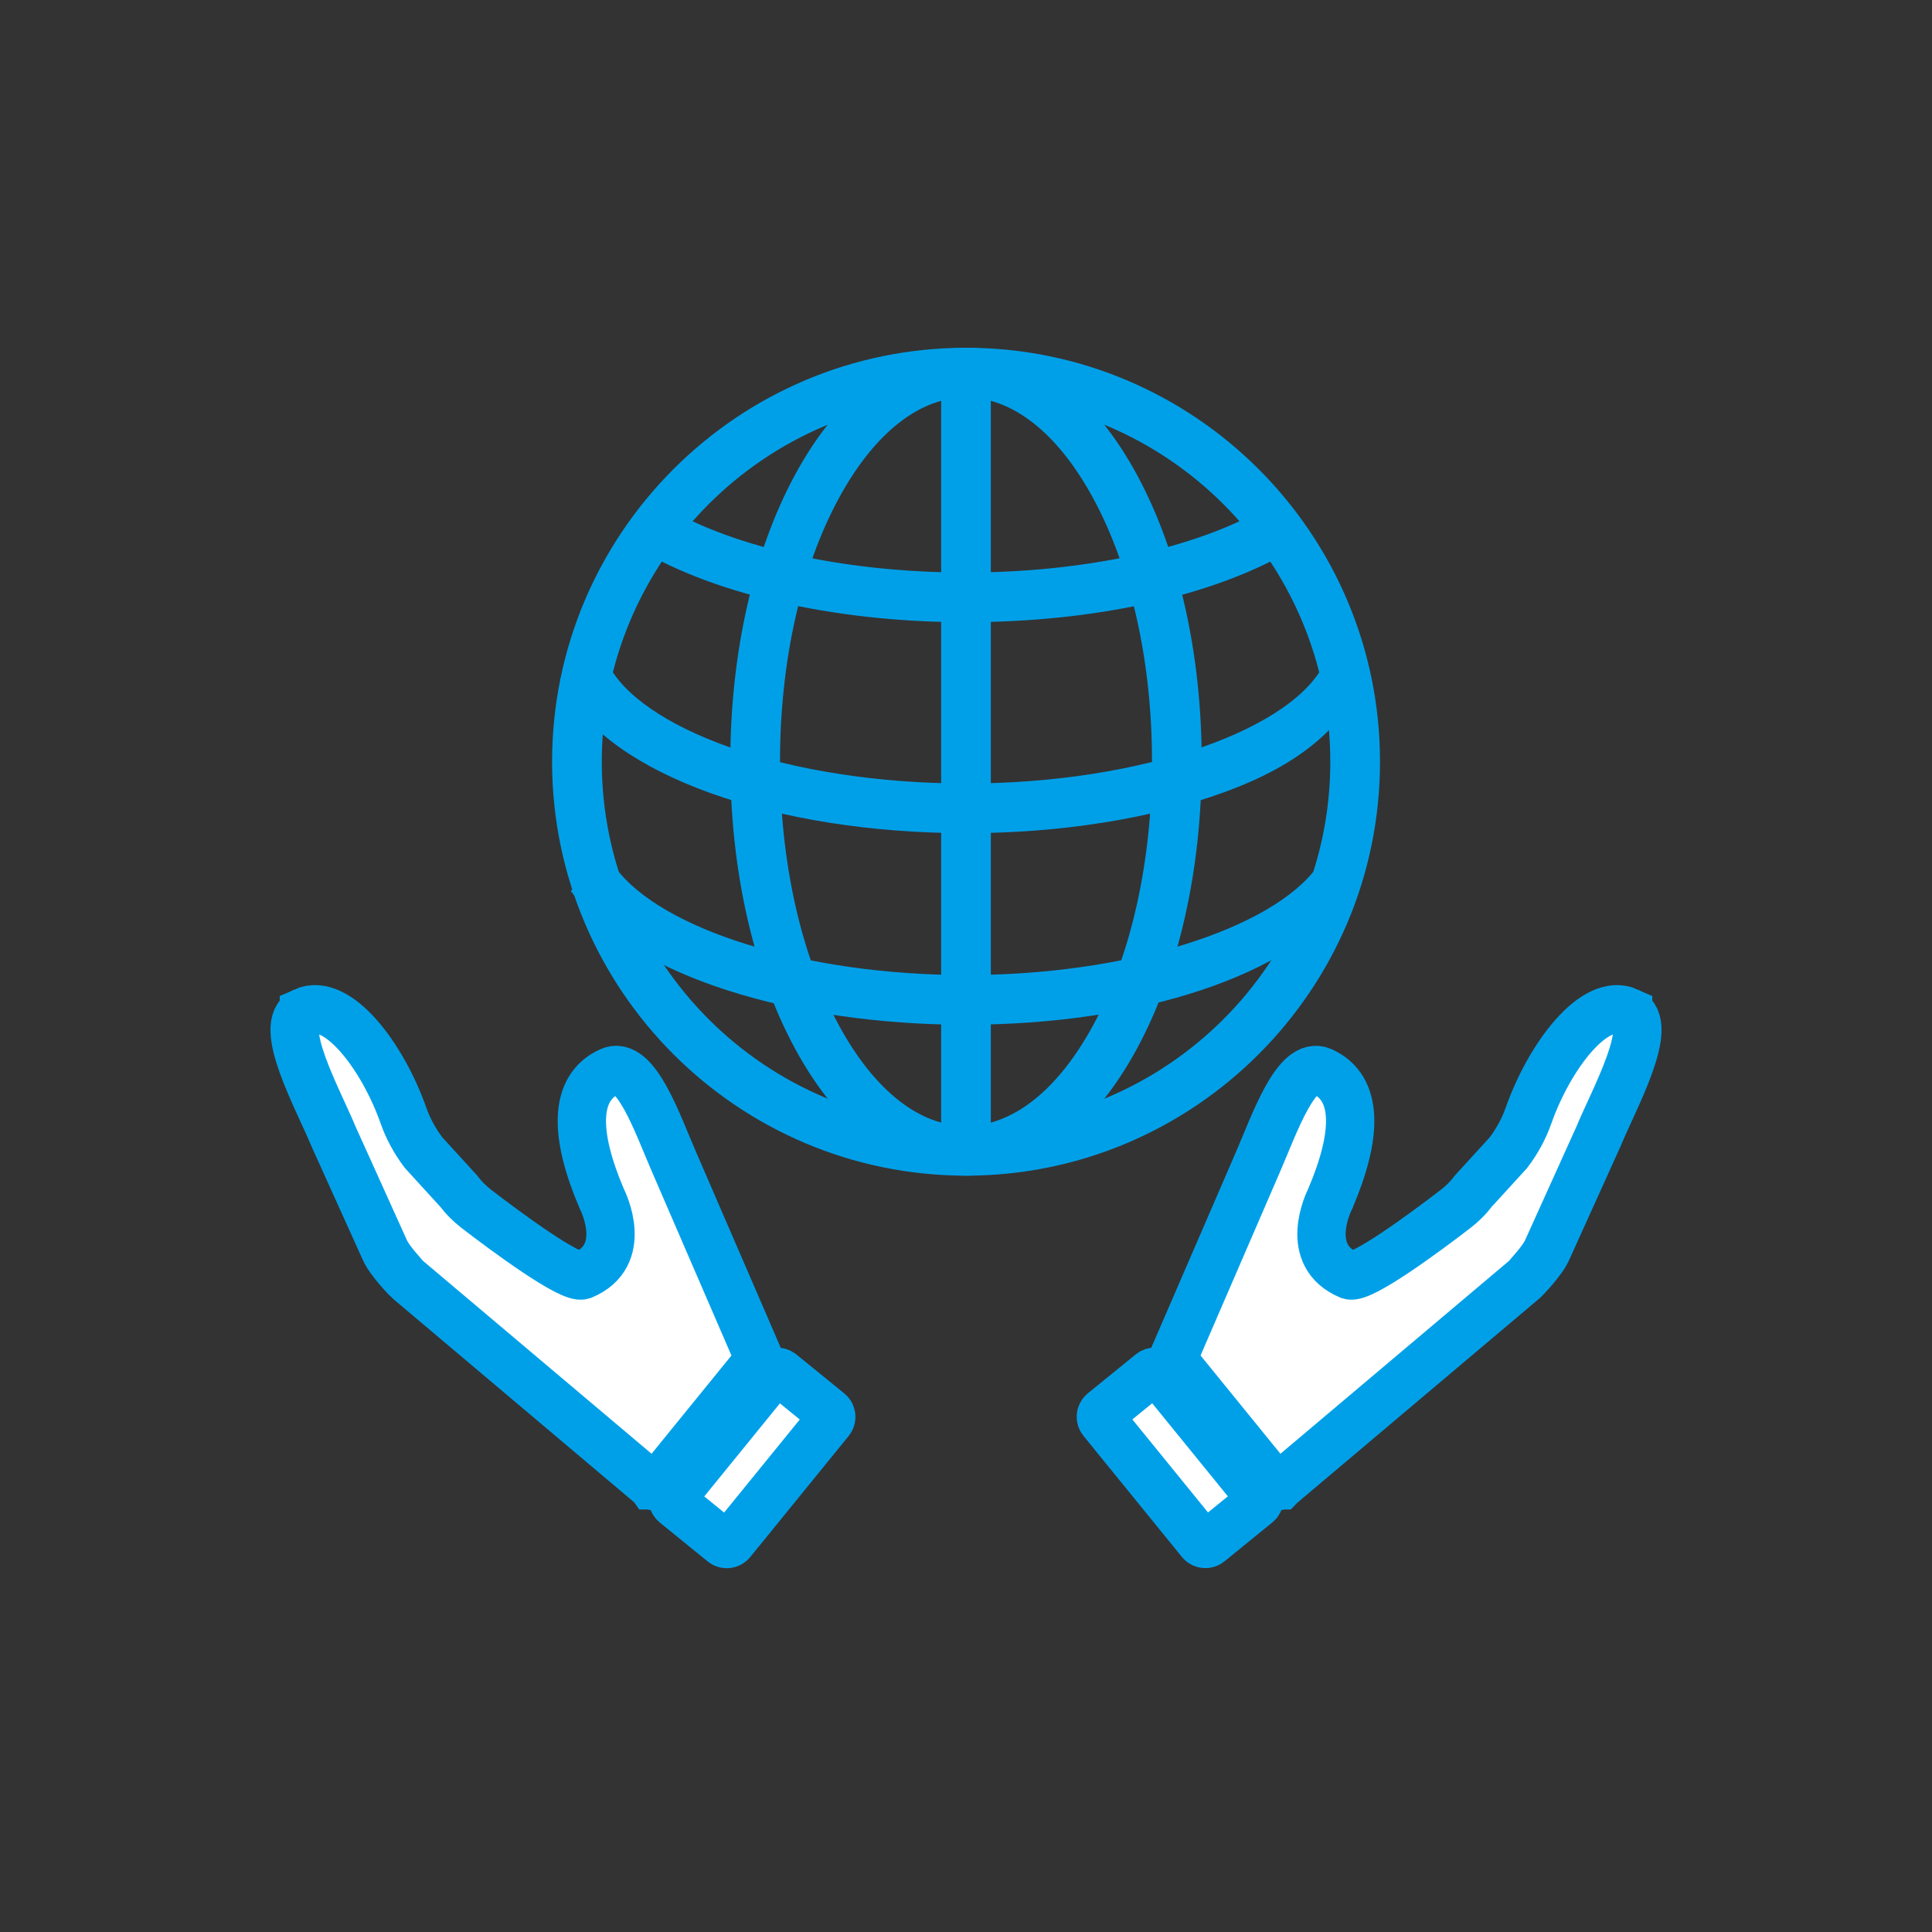 <svg width="100" height="100" viewBox="0 0 100 100" fill="none" xmlns="http://www.w3.org/2000/svg">
<rect x="0" y="0" width="100" height="100" fill="#333333" stroke="none"/>
<mask id="mask0_6187_187" style="mask-type:alpha" maskUnits="userSpaceOnUse" x="0" y="0" width="100" height="100">
<rect width="100" height="100" fill="#D9D9D9"/>
</mask>
<g mask="url(#mask0_6187_187)">
</g>
<g clip-path="url(#clip0_6187_187)">
<path d="M50.002 60.352C38.463 60.352 29.076 50.965 29.076 39.426C29.076 27.887 38.463 18.5 50.002 18.5C61.541 18.5 70.929 27.887 70.929 39.426C70.929 50.965 61.541 60.352 50.002 60.352ZM50.002 20.072C39.331 20.072 30.648 28.754 30.648 39.426C30.648 50.098 39.331 58.78 50.002 58.78C60.674 58.78 69.357 50.098 69.357 39.426C69.357 28.754 60.674 20.072 50.002 20.072Z" fill="#00A0E9" stroke="#00A0E9" stroke-width="1" stroke-miterlimit="10"/>
<path d="M50.003 31.706C43.157 31.706 36.756 30.214 32.877 27.715L33.729 26.393C37.364 28.735 43.448 30.134 50.003 30.134C56.194 30.134 62.085 28.855 65.756 26.712L66.549 28.07C62.588 30.38 56.557 31.704 50.003 31.704V31.706Z" fill="#00A0E9" stroke="#00A0E9" stroke-width="1" stroke-miterlimit="10"/>
<path d="M50.002 42.624C40.225 42.624 31.857 39.636 29.652 35.359L31.049 34.639C31.942 36.371 34.266 37.971 37.594 39.146C41.081 40.377 45.488 41.054 50.002 41.054C59.235 41.054 67.434 38.19 69.073 34.391L70.035 35.077C69.079 37.291 67.031 39.137 63.201 40.533C59.503 41.884 54.815 42.626 50.002 42.626V42.624Z" fill="#00A0E9" stroke="#00A0E9" stroke-width="1" stroke-miterlimit="10"/>
<path d="M50.001 52.541C41.048 52.541 33.108 49.995 30.242 46.208L31.495 45.259C34.039 48.621 41.649 50.969 50.001 50.969C58.353 50.969 66.046 48.599 68.548 45.203L69.396 46.135C66.571 49.965 59.026 52.539 50.001 52.539V52.541Z" fill="#00A0E9" stroke="#00A0E9" stroke-width="1" stroke-miterlimit="10"/>
<path d="M50.785 19.287H49.213V59.567H50.785V19.287Z" fill="#00A0E9" stroke="#00A0E9" stroke-width="1" stroke-miterlimit="10"/>
<path d="M50 60.352C46.783 60.352 43.798 58.111 41.592 54.042C39.47 50.124 38.301 44.934 38.301 39.426C38.301 33.917 39.47 28.728 41.592 24.81C43.796 20.741 46.783 18.5 50 18.5C53.217 18.5 56.202 20.741 58.408 24.81C60.531 28.728 61.7 33.917 61.7 39.426C61.7 44.934 60.531 50.124 58.408 54.042C56.204 58.111 53.217 60.352 50 60.352ZM50 20.072C47.388 20.072 44.893 22.02 42.974 25.56C40.973 29.25 39.873 34.175 39.873 39.426C39.873 44.677 40.975 49.602 42.974 53.292C44.891 56.832 47.386 58.78 50 58.78C52.615 58.78 55.108 56.832 57.027 53.292C59.028 49.602 60.128 44.677 60.128 39.426C60.128 34.175 59.026 29.25 57.027 25.56C55.11 22.02 52.615 20.072 50 20.072Z" fill="#00A0E9" stroke="#00A0E9" stroke-width="1" stroke-miterlimit="10"/>
<path d="M84.272 52.362C82.543 51.581 80.207 54.648 79.114 57.747C78.874 58.43 78.523 59.069 78.087 59.647C78.081 59.653 78.077 59.66 78.072 59.666L76.265 61.645C76.265 61.645 76.257 61.654 76.254 61.66C75.996 61.997 75.696 62.299 75.36 62.558C73.818 63.748 70.471 66.222 69.856 66.01C67.405 64.994 68.772 62.204 68.851 62.049C68.852 62.045 68.854 62.04 68.856 62.036C70.266 58.743 70.322 56.309 68.424 55.452C67.09 54.849 65.945 58.236 65.11 60.147L60.748 70.23C60.713 70.31 60.726 70.403 60.782 70.47L65.958 76.839C66.037 76.936 66.178 76.954 66.277 76.88C66.277 76.88 66.277 76.88 66.279 76.88C66.283 76.876 66.288 76.872 66.292 76.868L78.868 66.256C78.907 66.226 79.853 65.257 80.093 64.673L82.736 58.827C83.53 56.899 85.708 53.013 84.272 52.364V52.362Z" fill="white" stroke="#00A0E9" stroke-width="2.501" stroke-miterlimit="10"/>
<path d="M59.575 71.073L57.096 73.088C56.961 73.197 56.941 73.396 57.05 73.531L62.146 79.799C62.256 79.934 62.454 79.954 62.59 79.845L65.068 77.83C65.203 77.72 65.224 77.522 65.114 77.386L60.018 71.118C59.908 70.983 59.71 70.963 59.575 71.073Z" fill="white" stroke="#00A0E9" stroke-width="2.501" stroke-miterlimit="10"/>
<path d="M15.729 52.362C17.457 51.581 19.794 54.648 20.886 57.747C21.127 58.43 21.477 59.069 21.914 59.647C21.919 59.653 21.923 59.66 21.929 59.666L23.736 61.645C23.736 61.645 23.743 61.654 23.747 61.66C24.004 61.997 24.305 62.299 24.64 62.558C26.182 63.748 29.529 66.222 30.145 66.01C32.595 64.994 31.228 62.204 31.15 62.049C31.148 62.045 31.146 62.04 31.144 62.036C29.735 58.743 29.679 56.309 31.577 55.452C32.91 54.849 34.055 58.236 34.891 60.147L39.252 70.23C39.288 70.31 39.275 70.403 39.219 70.47L34.042 76.839C33.964 76.936 33.822 76.954 33.723 76.88C33.723 76.88 33.723 76.88 33.721 76.88C33.718 76.876 33.712 76.872 33.708 76.868L21.133 66.256C21.093 66.226 20.148 65.257 19.907 64.673L17.265 58.827C16.471 56.899 14.293 53.013 15.729 52.364V52.362Z" fill="white" stroke="#00A0E9" stroke-width="2.501" stroke-miterlimit="10"/>
<path d="M34.939 77.835L37.418 79.85C37.553 79.96 37.751 79.939 37.861 79.804L42.957 73.536C43.066 73.401 43.046 73.202 42.911 73.093L40.432 71.078C40.297 70.968 40.099 70.988 39.989 71.123L34.893 77.391C34.783 77.526 34.804 77.725 34.939 77.835Z" fill="white" stroke="#00A0E9" stroke-width="2.501" stroke-miterlimit="10"/>
</g>
<defs>
<clipPath id="clip0_6187_187">
<rect width="72" height="63.17" fill="white" transform="translate(14 18)"/>
</clipPath>
</defs>
</svg>
